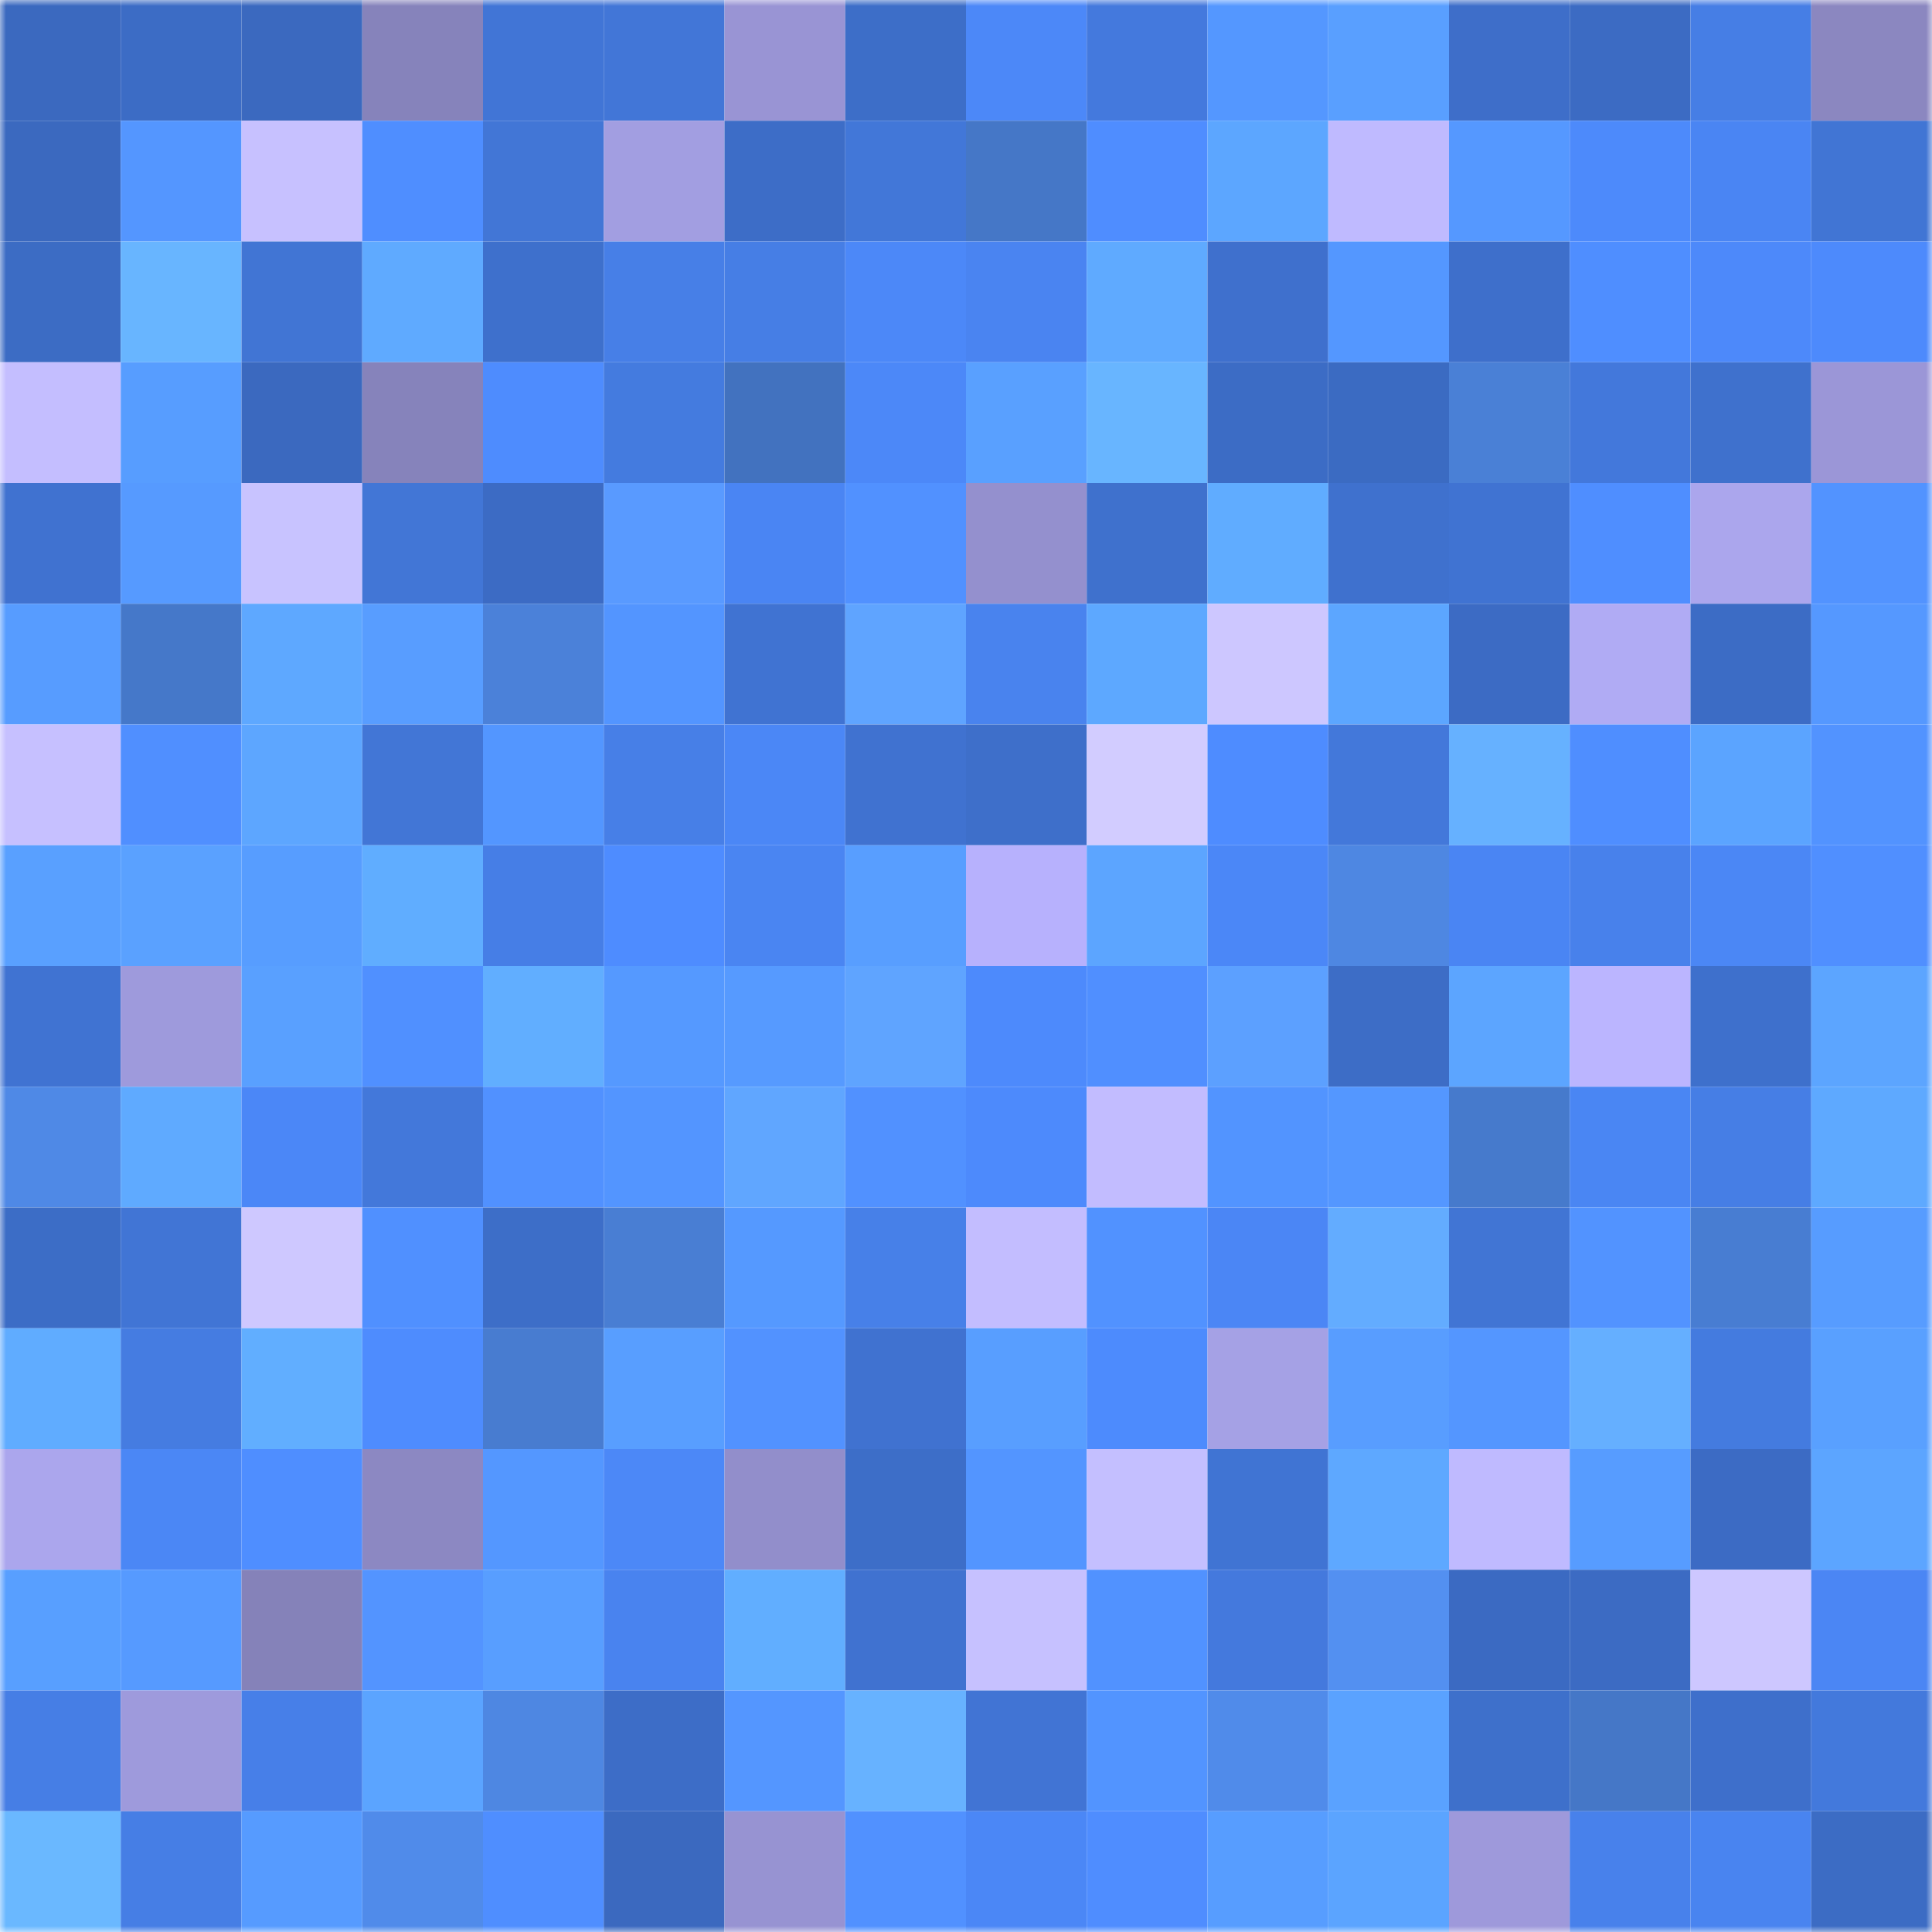 <svg viewBox="0 0 160 160" fill="none" role="img" xmlns="http://www.w3.org/2000/svg" width="240" height="240" name="basenames%2Cakiba.base.eth"><mask id="1391580033" mask-type="alpha" maskUnits="userSpaceOnUse" x="0" y="0" width="160" height="160"><rect width="160" height="160" fill="#FFFFFF"></rect></mask><g mask="url(#1391580033)"><rect x="0" y="0" width="10" height="10" fill="#3b69bf"></rect><rect x="10" y="0" width="10" height="10" fill="#3c6cc5"></rect><rect x="20" y="0" width="10" height="10" fill="#3b69bf"></rect><rect x="30" y="0" width="10" height="10" fill="#8683bb"></rect><rect x="40" y="0" width="10" height="10" fill="#4175d6"></rect><rect x="50" y="0" width="10" height="10" fill="#4276d7"></rect><rect x="60" y="0" width="10" height="10" fill="#9994d4"></rect><rect x="70" y="0" width="10" height="10" fill="#3d6ec8"></rect><rect x="80" y="0" width="10" height="10" fill="#4c88f8"></rect><rect x="90" y="0" width="10" height="10" fill="#4479dd"></rect><rect x="100" y="0" width="10" height="10" fill="#5497ff"></rect><rect x="110" y="0" width="10" height="10" fill="#599fff"></rect><rect x="120" y="0" width="10" height="10" fill="#3e6ec9"></rect><rect x="130" y="0" width="10" height="10" fill="#3c6bc3"></rect><rect x="140" y="0" width="10" height="10" fill="#467ee5"></rect><rect x="150" y="0" width="10" height="10" fill="#8b87c0"></rect><rect x="0" y="10" width="10" height="10" fill="#3b69bf"></rect><rect x="10" y="10" width="10" height="10" fill="#5496ff"></rect><rect x="20" y="10" width="10" height="10" fill="#c7c1ff"></rect><rect x="30" y="10" width="10" height="10" fill="#4f8eff"></rect><rect x="40" y="10" width="10" height="10" fill="#4276d6"></rect><rect x="50" y="10" width="10" height="10" fill="#a29ee1"></rect><rect x="60" y="10" width="10" height="10" fill="#3d6dc7"></rect><rect x="70" y="10" width="10" height="10" fill="#4277d8"></rect><rect x="80" y="10" width="10" height="10" fill="#4577c7"></rect><rect x="90" y="10" width="10" height="10" fill="#4f8dff"></rect><rect x="100" y="10" width="10" height="10" fill="#5ca6ff"></rect><rect x="110" y="10" width="10" height="10" fill="#bfbaff"></rect><rect x="120" y="10" width="10" height="10" fill="#5598ff"></rect><rect x="130" y="10" width="10" height="10" fill="#4d8afb"></rect><rect x="140" y="10" width="10" height="10" fill="#4a85f3"></rect><rect x="150" y="10" width="10" height="10" fill="#4175d4"></rect><rect x="0" y="20" width="10" height="10" fill="#3c6cc4"></rect><rect x="10" y="20" width="10" height="10" fill="#68b5ff"></rect><rect x="20" y="20" width="10" height="10" fill="#4175d4"></rect><rect x="30" y="20" width="10" height="10" fill="#5faaff"></rect><rect x="40" y="20" width="10" height="10" fill="#3e70cc"></rect><rect x="50" y="20" width="10" height="10" fill="#477fe7"></rect><rect x="60" y="20" width="10" height="10" fill="#467ee5"></rect><rect x="70" y="20" width="10" height="10" fill="#4c88f8"></rect><rect x="80" y="20" width="10" height="10" fill="#4a84f1"></rect><rect x="90" y="20" width="10" height="10" fill="#5faaff"></rect><rect x="100" y="20" width="10" height="10" fill="#3f70cd"></rect><rect x="110" y="20" width="10" height="10" fill="#5497ff"></rect><rect x="120" y="20" width="10" height="10" fill="#3e6fcb"></rect><rect x="130" y="20" width="10" height="10" fill="#4f8eff"></rect><rect x="140" y="20" width="10" height="10" fill="#4d89fa"></rect><rect x="150" y="20" width="10" height="10" fill="#4d8afc"></rect><rect x="0" y="30" width="10" height="10" fill="#c4beff"></rect><rect x="10" y="30" width="10" height="10" fill="#579dff"></rect><rect x="20" y="30" width="10" height="10" fill="#3b69bf"></rect><rect x="30" y="30" width="10" height="10" fill="#8683bb"></rect><rect x="40" y="30" width="10" height="10" fill="#4e8cfe"></rect><rect x="50" y="30" width="10" height="10" fill="#447bdf"></rect><rect x="60" y="30" width="10" height="10" fill="#4272bf"></rect><rect x="70" y="30" width="10" height="10" fill="#4c88f8"></rect><rect x="80" y="30" width="10" height="10" fill="#59a0ff"></rect><rect x="90" y="30" width="10" height="10" fill="#68b5ff"></rect><rect x="100" y="30" width="10" height="10" fill="#3c6cc5"></rect><rect x="110" y="30" width="10" height="10" fill="#3b6bc2"></rect><rect x="120" y="30" width="10" height="10" fill="#4a80d6"></rect><rect x="130" y="30" width="10" height="10" fill="#4378db"></rect><rect x="140" y="30" width="10" height="10" fill="#3f71cd"></rect><rect x="150" y="30" width="10" height="10" fill="#9b96d7"></rect><rect x="0" y="40" width="10" height="10" fill="#4072d0"></rect><rect x="10" y="40" width="10" height="10" fill="#569aff"></rect><rect x="20" y="40" width="10" height="10" fill="#c8c3ff"></rect><rect x="30" y="40" width="10" height="10" fill="#4276d6"></rect><rect x="40" y="40" width="10" height="10" fill="#3c6bc4"></rect><rect x="50" y="40" width="10" height="10" fill="#599aff"></rect><rect x="60" y="40" width="10" height="10" fill="#4a85f3"></rect><rect x="70" y="40" width="10" height="10" fill="#5191ff"></rect><rect x="80" y="40" width="10" height="10" fill="#9490ce"></rect><rect x="90" y="40" width="10" height="10" fill="#3f71cd"></rect><rect x="100" y="40" width="10" height="10" fill="#60acff"></rect><rect x="110" y="40" width="10" height="10" fill="#3f71ce"></rect><rect x="120" y="40" width="10" height="10" fill="#4073d2"></rect><rect x="130" y="40" width="10" height="10" fill="#4f8eff"></rect><rect x="140" y="40" width="10" height="10" fill="#aba6ed"></rect><rect x="150" y="40" width="10" height="10" fill="#5293ff"></rect><rect x="0" y="50" width="10" height="10" fill="#579cff"></rect><rect x="10" y="50" width="10" height="10" fill="#4578c9"></rect><rect x="20" y="50" width="10" height="10" fill="#5ea8ff"></rect><rect x="30" y="50" width="10" height="10" fill="#589dff"></rect><rect x="40" y="50" width="10" height="10" fill="#4b81d9"></rect><rect x="50" y="50" width="10" height="10" fill="#5395ff"></rect><rect x="60" y="50" width="10" height="10" fill="#4073d2"></rect><rect x="70" y="50" width="10" height="10" fill="#5fa4ff"></rect><rect x="80" y="50" width="10" height="10" fill="#4983ee"></rect><rect x="90" y="50" width="10" height="10" fill="#5da8ff"></rect><rect x="100" y="50" width="10" height="10" fill="#cdc7ff"></rect><rect x="110" y="50" width="10" height="10" fill="#5ca6ff"></rect><rect x="120" y="50" width="10" height="10" fill="#3c6bc4"></rect><rect x="130" y="50" width="10" height="10" fill="#b0abf4"></rect><rect x="140" y="50" width="10" height="10" fill="#3c6cc5"></rect><rect x="150" y="50" width="10" height="10" fill="#5598ff"></rect><rect x="0" y="60" width="10" height="10" fill="#c6c0ff"></rect><rect x="10" y="60" width="10" height="10" fill="#508fff"></rect><rect x="20" y="60" width="10" height="10" fill="#5da6ff"></rect><rect x="30" y="60" width="10" height="10" fill="#4276d6"></rect><rect x="40" y="60" width="10" height="10" fill="#5396ff"></rect><rect x="50" y="60" width="10" height="10" fill="#477fe7"></rect><rect x="60" y="60" width="10" height="10" fill="#4b87f6"></rect><rect x="70" y="60" width="10" height="10" fill="#4072d0"></rect><rect x="80" y="60" width="10" height="10" fill="#3e6fca"></rect><rect x="90" y="60" width="10" height="10" fill="#d2ccff"></rect><rect x="100" y="60" width="10" height="10" fill="#4e8cff"></rect><rect x="110" y="60" width="10" height="10" fill="#4378da"></rect><rect x="120" y="60" width="10" height="10" fill="#66b1ff"></rect><rect x="130" y="60" width="10" height="10" fill="#4f8eff"></rect><rect x="140" y="60" width="10" height="10" fill="#5ba4ff"></rect><rect x="150" y="60" width="10" height="10" fill="#5293ff"></rect><rect x="0" y="70" width="10" height="10" fill="#59a0ff"></rect><rect x="10" y="70" width="10" height="10" fill="#5aa1ff"></rect><rect x="20" y="70" width="10" height="10" fill="#579dff"></rect><rect x="30" y="70" width="10" height="10" fill="#60adff"></rect><rect x="40" y="70" width="10" height="10" fill="#467ee6"></rect><rect x="50" y="70" width="10" height="10" fill="#4e8cff"></rect><rect x="60" y="70" width="10" height="10" fill="#4a85f2"></rect><rect x="70" y="70" width="10" height="10" fill="#589eff"></rect><rect x="80" y="70" width="10" height="10" fill="#b7b1fd"></rect><rect x="90" y="70" width="10" height="10" fill="#5ca5ff"></rect><rect x="100" y="70" width="10" height="10" fill="#4b87f7"></rect><rect x="110" y="70" width="10" height="10" fill="#4e87e2"></rect><rect x="120" y="70" width="10" height="10" fill="#4a85f3"></rect><rect x="130" y="70" width="10" height="10" fill="#4881eb"></rect><rect x="140" y="70" width="10" height="10" fill="#4b87f5"></rect><rect x="150" y="70" width="10" height="10" fill="#508fff"></rect><rect x="0" y="80" width="10" height="10" fill="#4073d2"></rect><rect x="10" y="80" width="10" height="10" fill="#9e9adc"></rect><rect x="20" y="80" width="10" height="10" fill="#59a0ff"></rect><rect x="30" y="80" width="10" height="10" fill="#5090ff"></rect><rect x="40" y="80" width="10" height="10" fill="#61aeff"></rect><rect x="50" y="80" width="10" height="10" fill="#5599ff"></rect><rect x="60" y="80" width="10" height="10" fill="#569aff"></rect><rect x="70" y="80" width="10" height="10" fill="#5fa4ff"></rect><rect x="80" y="80" width="10" height="10" fill="#4d8afc"></rect><rect x="90" y="80" width="10" height="10" fill="#508fff"></rect><rect x="100" y="80" width="10" height="10" fill="#5ca0ff"></rect><rect x="110" y="80" width="10" height="10" fill="#3d6dc6"></rect><rect x="120" y="80" width="10" height="10" fill="#5ca5ff"></rect><rect x="130" y="80" width="10" height="10" fill="#bbb5ff"></rect><rect x="140" y="80" width="10" height="10" fill="#3e70cc"></rect><rect x="150" y="80" width="10" height="10" fill="#5ca5ff"></rect><rect x="0" y="90" width="10" height="10" fill="#4f89e6"></rect><rect x="10" y="90" width="10" height="10" fill="#5faaff"></rect><rect x="20" y="90" width="10" height="10" fill="#4b87f7"></rect><rect x="30" y="90" width="10" height="10" fill="#4378da"></rect><rect x="40" y="90" width="10" height="10" fill="#5191ff"></rect><rect x="50" y="90" width="10" height="10" fill="#5395ff"></rect><rect x="60" y="90" width="10" height="10" fill="#60a6ff"></rect><rect x="70" y="90" width="10" height="10" fill="#5191ff"></rect><rect x="80" y="90" width="10" height="10" fill="#4d8afc"></rect><rect x="90" y="90" width="10" height="10" fill="#c2bcff"></rect><rect x="100" y="90" width="10" height="10" fill="#5294ff"></rect><rect x="110" y="90" width="10" height="10" fill="#5497ff"></rect><rect x="120" y="90" width="10" height="10" fill="#467acc"></rect><rect x="130" y="90" width="10" height="10" fill="#4a86f3"></rect><rect x="140" y="90" width="10" height="10" fill="#467ee5"></rect><rect x="150" y="90" width="10" height="10" fill="#5ea9ff"></rect><rect x="0" y="100" width="10" height="10" fill="#3c6dc6"></rect><rect x="10" y="100" width="10" height="10" fill="#4175d5"></rect><rect x="20" y="100" width="10" height="10" fill="#cec8ff"></rect><rect x="30" y="100" width="10" height="10" fill="#5090ff"></rect><rect x="40" y="100" width="10" height="10" fill="#3d6ec8"></rect><rect x="50" y="100" width="10" height="10" fill="#497ed3"></rect><rect x="60" y="100" width="10" height="10" fill="#5599ff"></rect><rect x="70" y="100" width="10" height="10" fill="#4780e8"></rect><rect x="80" y="100" width="10" height="10" fill="#c3bdff"></rect><rect x="90" y="100" width="10" height="10" fill="#5192ff"></rect><rect x="100" y="100" width="10" height="10" fill="#4b86f5"></rect><rect x="110" y="100" width="10" height="10" fill="#63acff"></rect><rect x="120" y="100" width="10" height="10" fill="#4175d4"></rect><rect x="130" y="100" width="10" height="10" fill="#5293ff"></rect><rect x="140" y="100" width="10" height="10" fill="#487dd2"></rect><rect x="150" y="100" width="10" height="10" fill="#579cff"></rect><rect x="0" y="110" width="10" height="10" fill="#60acff"></rect><rect x="10" y="110" width="10" height="10" fill="#457ce1"></rect><rect x="20" y="110" width="10" height="10" fill="#61aeff"></rect><rect x="30" y="110" width="10" height="10" fill="#4e8cfe"></rect><rect x="40" y="110" width="10" height="10" fill="#487cd0"></rect><rect x="50" y="110" width="10" height="10" fill="#589eff"></rect><rect x="60" y="110" width="10" height="10" fill="#5292ff"></rect><rect x="70" y="110" width="10" height="10" fill="#4072d0"></rect><rect x="80" y="110" width="10" height="10" fill="#589eff"></rect><rect x="90" y="110" width="10" height="10" fill="#4d8bfd"></rect><rect x="100" y="110" width="10" height="10" fill="#a5a1e5"></rect><rect x="110" y="110" width="10" height="10" fill="#589dff"></rect><rect x="120" y="110" width="10" height="10" fill="#5496ff"></rect><rect x="130" y="110" width="10" height="10" fill="#65afff"></rect><rect x="140" y="110" width="10" height="10" fill="#447bdf"></rect><rect x="150" y="110" width="10" height="10" fill="#59a0ff"></rect><rect x="0" y="120" width="10" height="10" fill="#aba6ed"></rect><rect x="10" y="120" width="10" height="10" fill="#4b87f5"></rect><rect x="20" y="120" width="10" height="10" fill="#4f8eff"></rect><rect x="30" y="120" width="10" height="10" fill="#8c88c2"></rect><rect x="40" y="120" width="10" height="10" fill="#5497ff"></rect><rect x="50" y="120" width="10" height="10" fill="#4c88f7"></rect><rect x="60" y="120" width="10" height="10" fill="#928ecb"></rect><rect x="70" y="120" width="10" height="10" fill="#3d6ec8"></rect><rect x="80" y="120" width="10" height="10" fill="#5395ff"></rect><rect x="90" y="120" width="10" height="10" fill="#c4bfff"></rect><rect x="100" y="120" width="10" height="10" fill="#4074d3"></rect><rect x="110" y="120" width="10" height="10" fill="#5ea8ff"></rect><rect x="120" y="120" width="10" height="10" fill="#bfbaff"></rect><rect x="130" y="120" width="10" height="10" fill="#579cff"></rect><rect x="140" y="120" width="10" height="10" fill="#3c6bc4"></rect><rect x="150" y="120" width="10" height="10" fill="#5ca5ff"></rect><rect x="0" y="130" width="10" height="10" fill="#589fff"></rect><rect x="10" y="130" width="10" height="10" fill="#569aff"></rect><rect x="20" y="130" width="10" height="10" fill="#8582b9"></rect><rect x="30" y="130" width="10" height="10" fill="#5394ff"></rect><rect x="40" y="130" width="10" height="10" fill="#589eff"></rect><rect x="50" y="130" width="10" height="10" fill="#4983ef"></rect><rect x="60" y="130" width="10" height="10" fill="#61aeff"></rect><rect x="70" y="130" width="10" height="10" fill="#4072d0"></rect><rect x="80" y="130" width="10" height="10" fill="#c6c1ff"></rect><rect x="90" y="130" width="10" height="10" fill="#5192ff"></rect><rect x="100" y="130" width="10" height="10" fill="#4479dd"></rect><rect x="110" y="130" width="10" height="10" fill="#5390f1"></rect><rect x="120" y="130" width="10" height="10" fill="#3b6ac2"></rect><rect x="130" y="130" width="10" height="10" fill="#3c6bc3"></rect><rect x="140" y="130" width="10" height="10" fill="#cdc7ff"></rect><rect x="150" y="130" width="10" height="10" fill="#4b86f4"></rect><rect x="0" y="140" width="10" height="10" fill="#467ee5"></rect><rect x="10" y="140" width="10" height="10" fill="#9e9adc"></rect><rect x="20" y="140" width="10" height="10" fill="#477fe8"></rect><rect x="30" y="140" width="10" height="10" fill="#5ba4ff"></rect><rect x="40" y="140" width="10" height="10" fill="#4e87e2"></rect><rect x="50" y="140" width="10" height="10" fill="#3d6dc7"></rect><rect x="60" y="140" width="10" height="10" fill="#5496ff"></rect><rect x="70" y="140" width="10" height="10" fill="#67b2ff"></rect><rect x="80" y="140" width="10" height="10" fill="#4174d4"></rect><rect x="90" y="140" width="10" height="10" fill="#5294ff"></rect><rect x="100" y="140" width="10" height="10" fill="#508bea"></rect><rect x="110" y="140" width="10" height="10" fill="#5aa2ff"></rect><rect x="120" y="140" width="10" height="10" fill="#3e70cb"></rect><rect x="130" y="140" width="10" height="10" fill="#4577c7"></rect><rect x="140" y="140" width="10" height="10" fill="#3e6fcb"></rect><rect x="150" y="140" width="10" height="10" fill="#4379dc"></rect><rect x="0" y="150" width="10" height="10" fill="#6ab8ff"></rect><rect x="10" y="150" width="10" height="10" fill="#467ee5"></rect><rect x="20" y="150" width="10" height="10" fill="#569bff"></rect><rect x="30" y="150" width="10" height="10" fill="#508bea"></rect><rect x="40" y="150" width="10" height="10" fill="#4f8eff"></rect><rect x="50" y="150" width="10" height="10" fill="#3b69bf"></rect><rect x="60" y="150" width="10" height="10" fill="#9793d2"></rect><rect x="70" y="150" width="10" height="10" fill="#5191ff"></rect><rect x="80" y="150" width="10" height="10" fill="#4b87f6"></rect><rect x="90" y="150" width="10" height="10" fill="#4f8dff"></rect><rect x="100" y="150" width="10" height="10" fill="#579dff"></rect><rect x="110" y="150" width="10" height="10" fill="#5ba4ff"></rect><rect x="120" y="150" width="10" height="10" fill="#9e99db"></rect><rect x="130" y="150" width="10" height="10" fill="#4881eb"></rect><rect x="140" y="150" width="10" height="10" fill="#4984f0"></rect><rect x="150" y="150" width="10" height="10" fill="#3c6cc4"></rect></g></svg>